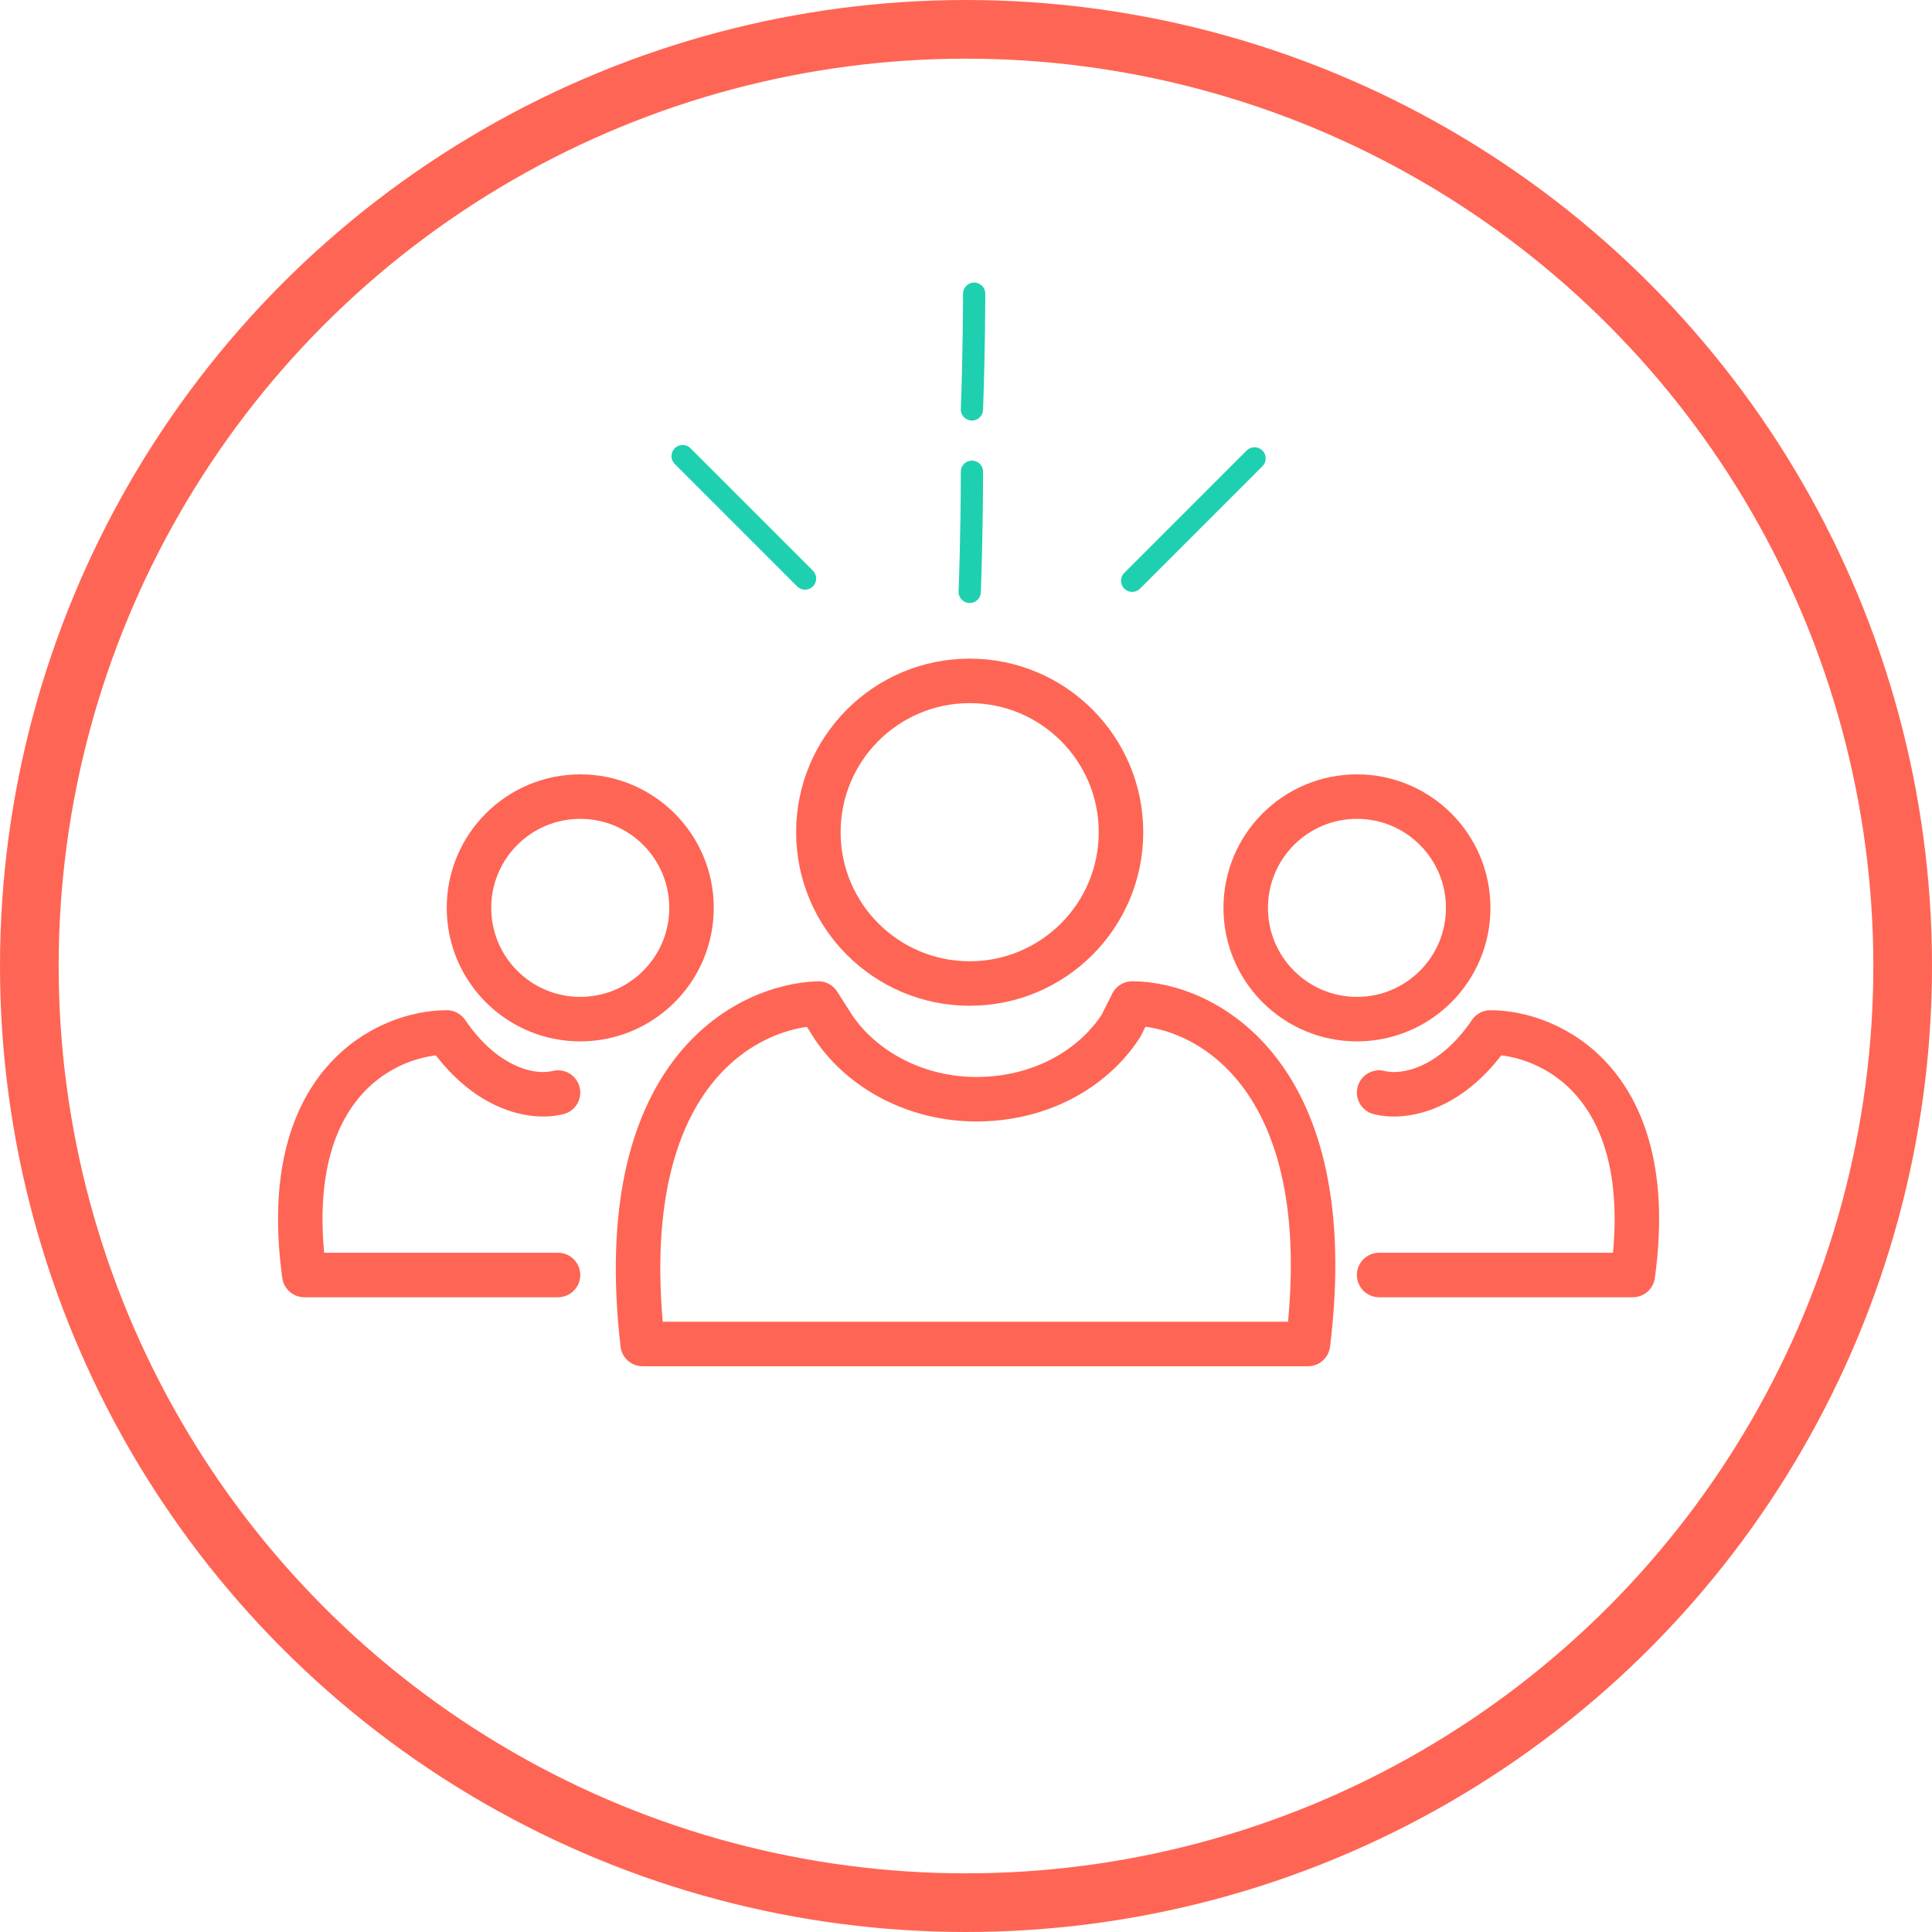 <svg width="66" height="66" viewBox="0 0 66 66" fill="none" xmlns="http://www.w3.org/2000/svg">
<circle cx="33" cy="33" r="31.998" stroke="#FF6554" stroke-width="2.004"/>
<path d="M33.126 33.598C35.981 33.598 38.295 31.284 38.295 28.429C38.295 25.574 35.981 23.26 33.126 23.26C30.271 23.26 27.957 25.574 27.957 28.429C27.957 31.284 30.271 33.598 33.126 33.598Z" stroke="#FF6554" stroke-width="1.52"/>
<path d="M32.747 45.913H21.953C20.889 36.639 25.526 34.358 27.958 34.282L28.491 35.118C29.479 36.563 31.303 37.551 33.356 37.551C35.484 37.551 37.308 36.563 38.297 35.042L38.677 34.282C41.109 34.282 45.822 36.639 44.682 45.913H33.888H32.747V45.913Z" stroke="#FF6554" stroke-width="1.52" stroke-linecap="round" stroke-linejoin="round"/>
<path d="M46.355 34.815C48.455 34.815 50.156 33.113 50.156 31.014C50.156 28.915 48.455 27.213 46.355 27.213C44.256 27.213 42.555 28.915 42.555 31.014C42.555 33.113 44.256 34.815 46.355 34.815Z" stroke="#FF6554" stroke-width="1.52"/>
<path d="M47.113 37.323C48.026 37.551 49.622 37.171 50.914 35.27C52.891 35.27 56.691 36.943 55.779 43.556H47.113" stroke="#FF6554" stroke-width="1.52" stroke-linecap="round" stroke-linejoin="round"/>
<path d="M19.822 34.815C21.922 34.815 23.623 33.113 23.623 31.014C23.623 28.915 21.922 27.213 19.822 27.213C17.723 27.213 16.021 28.915 16.021 31.014C16.021 33.113 17.723 34.815 19.822 34.815Z" stroke="#FF6554" stroke-width="1.52"/>
<path d="M19.063 37.323C18.151 37.551 16.554 37.171 15.262 35.27C13.286 35.27 9.485 36.943 10.397 43.556H19.063" stroke="#FF6554" stroke-width="1.52" stroke-linecap="round" stroke-linejoin="round"/>
<path d="M33.127 20.22C33.127 20.22 33.203 18.244 33.203 16.115" stroke="#1ED0B0" stroke-width="0.76" stroke-miterlimit="10" stroke-linecap="round"/>
<path d="M33.203 13.986C33.279 11.934 33.279 10.033 33.279 10.033" stroke="#1ED0B0" stroke-width="0.76" stroke-miterlimit="10" stroke-linecap="round"/>
<path d="M38.676 19.84C38.676 19.84 40.956 17.56 42.857 15.659" stroke="#1ED0B0" stroke-width="0.76" stroke-miterlimit="10" stroke-linecap="round"/>
<path d="M27.501 19.763C27.501 19.763 25.221 17.483 23.32 15.582" stroke="#1ED0B0" stroke-width="0.76" stroke-miterlimit="10" stroke-linecap="round"/>
</svg>
